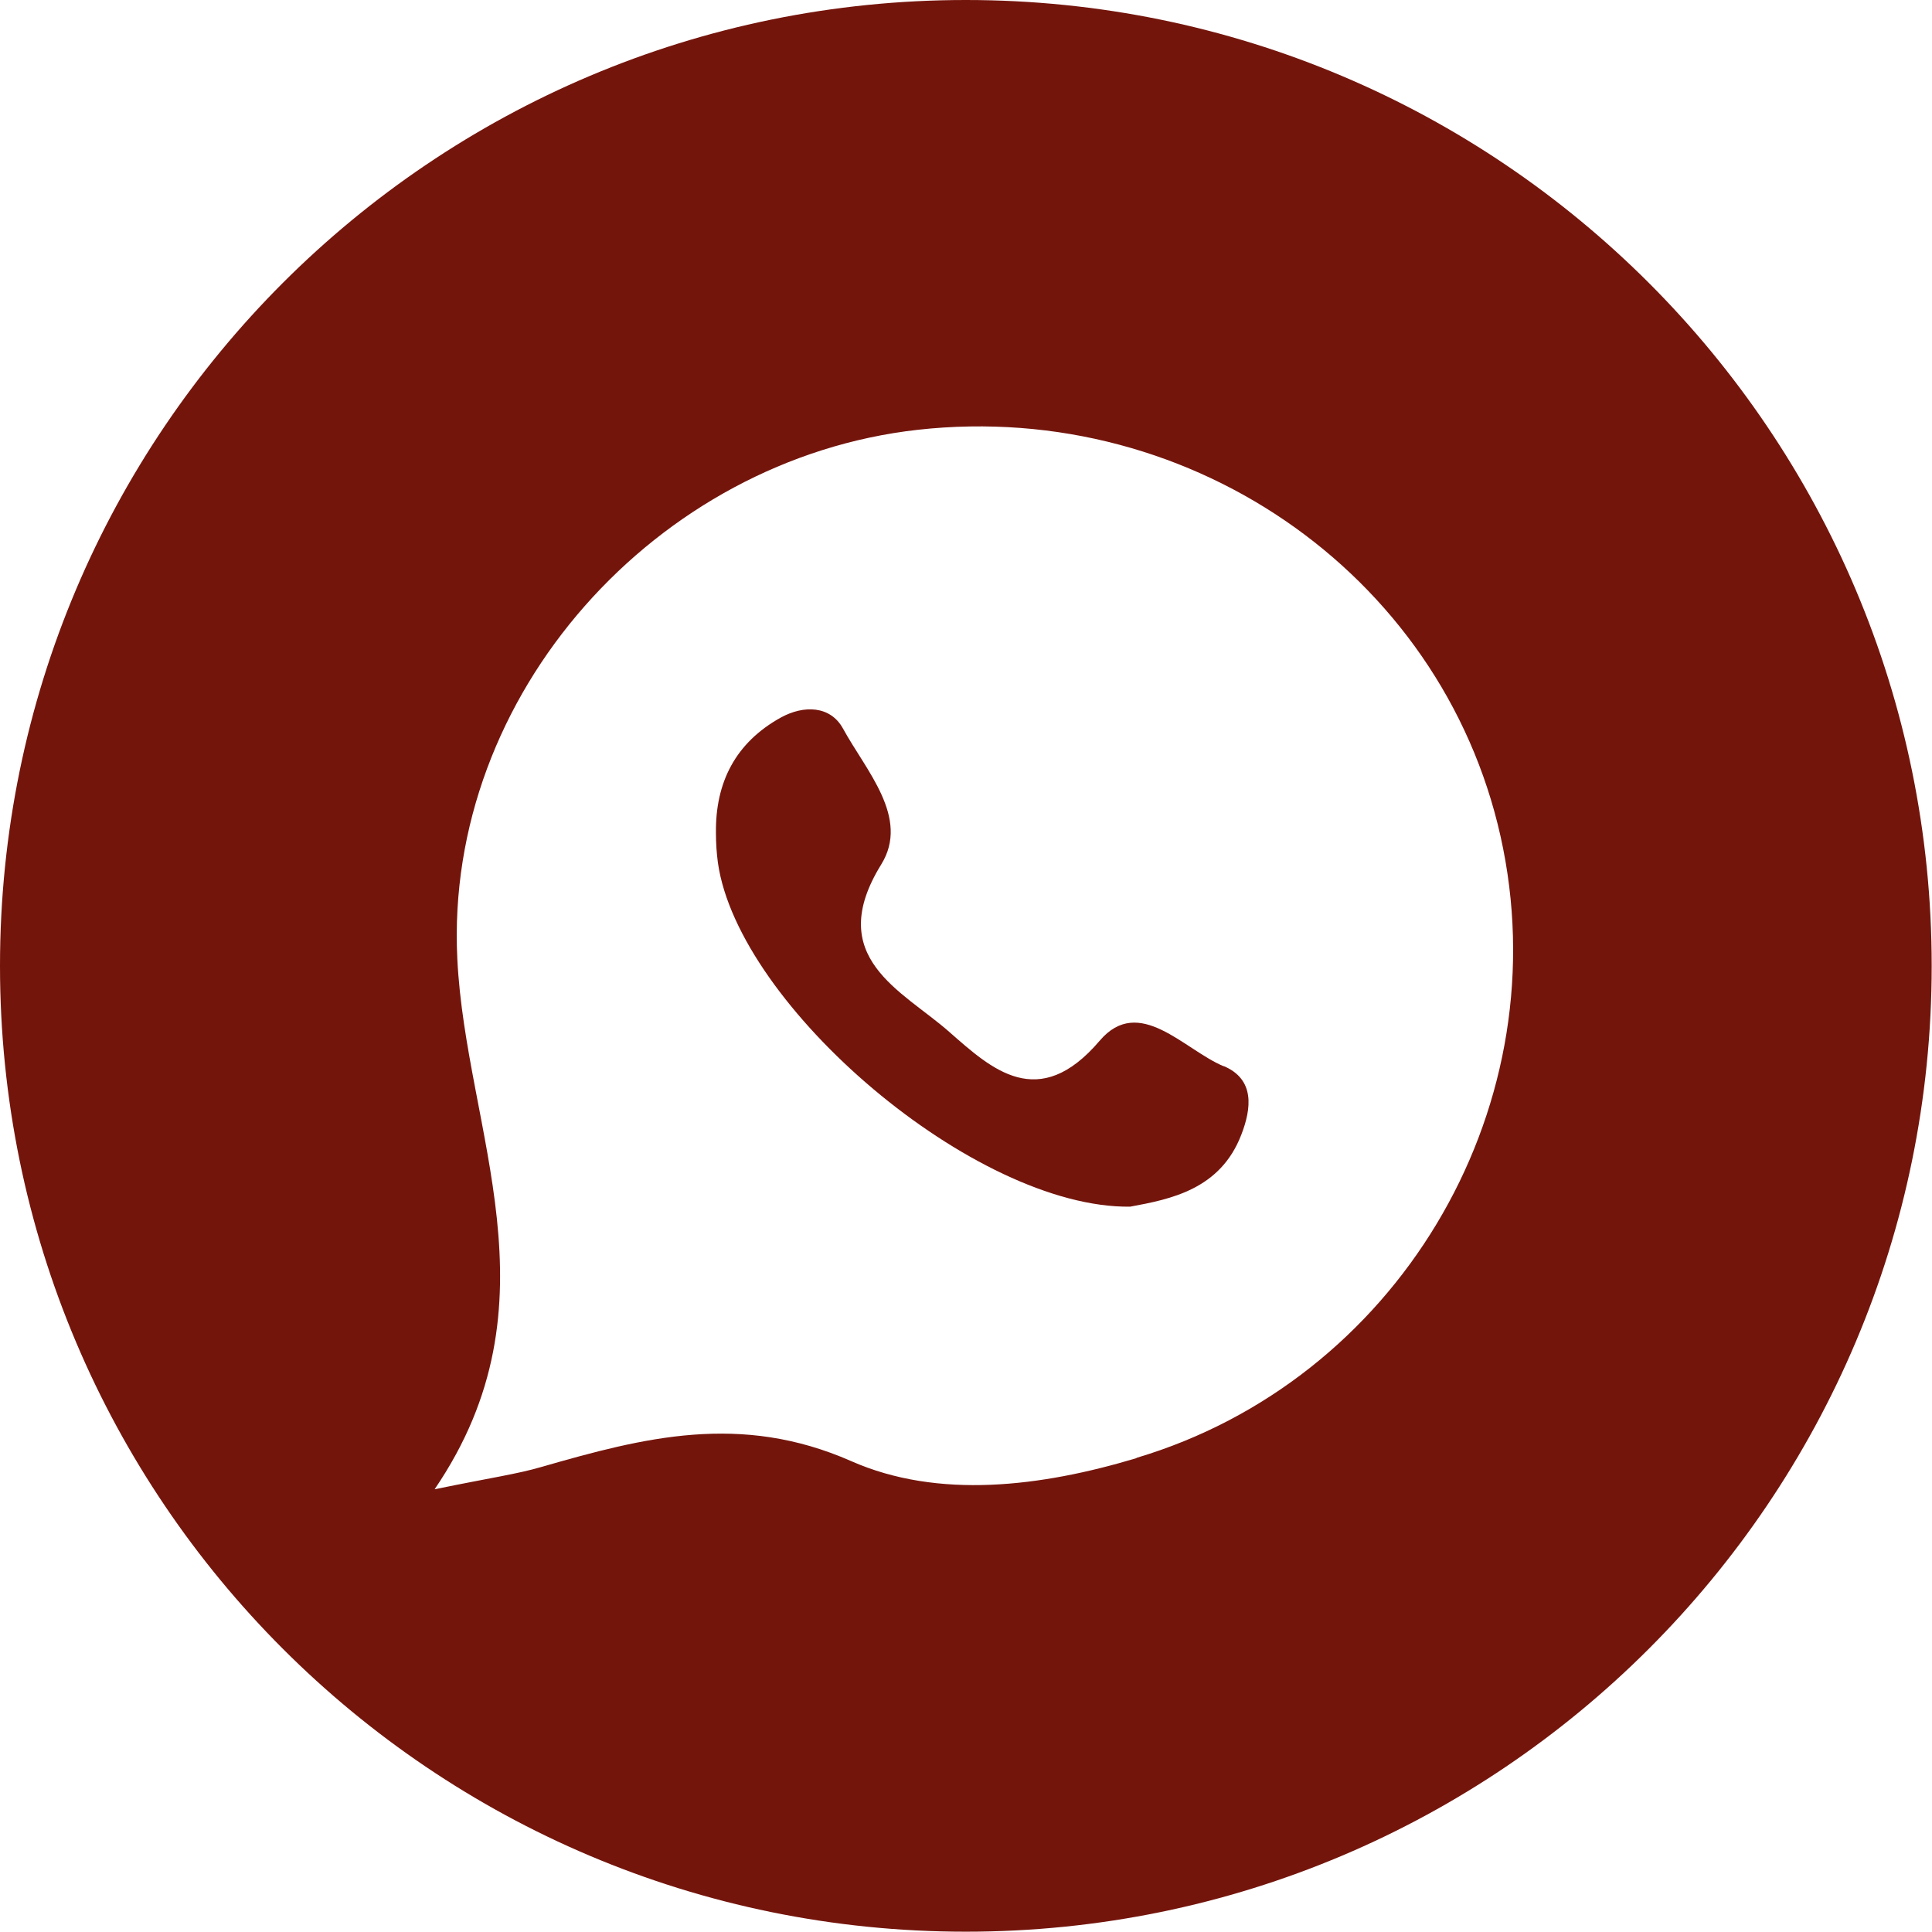 <?xml version="1.0" encoding="UTF-8"?> <svg xmlns="http://www.w3.org/2000/svg" width="44" height="44" viewBox="0 0 44 44" fill="none"> <g clip-path="url(#clip0_95_41)"> <path d="M27.872 24.285C26.964 23.908 25.945 22.646 25.045 23.701C23.65 25.34 22.579 24.344 21.62 23.502C20.55 22.557 18.756 21.812 20.07 19.686C20.727 18.623 19.723 17.553 19.199 16.593C18.911 16.069 18.306 16.054 17.782 16.342C16.756 16.911 16.291 17.811 16.305 18.97C16.305 19.199 16.32 19.428 16.35 19.649C16.815 22.919 22.21 27.525 25.739 27.481C26.661 27.311 27.791 27.089 28.27 25.842C28.499 25.252 28.588 24.58 27.864 24.277L27.872 24.285Z" fill="#74150C"></path> <path d="M21.996 0C9.847 0 0 9.847 0 21.996C0 34.146 9.847 43.993 21.996 43.993C34.146 43.993 43.993 34.146 43.993 21.996C43.993 9.847 34.146 0 21.996 0ZM25.879 33.209C23.716 33.858 21.369 34.153 19.383 33.275C16.866 32.168 14.667 32.736 12.334 33.408C11.781 33.57 11.197 33.651 9.898 33.917C12.799 29.658 10.607 25.776 10.415 21.834C10.12 15.811 14.954 10.452 20.904 9.788C27.23 9.086 33.031 13.242 34.234 19.332C35.43 25.377 31.776 31.444 25.886 33.201L25.879 33.209Z" fill="#74150C"></path> </g> <defs> <clipPath id="clip0_95_41"> <rect width="44" height="44" fill="white"></rect> </clipPath> </defs> </svg> 